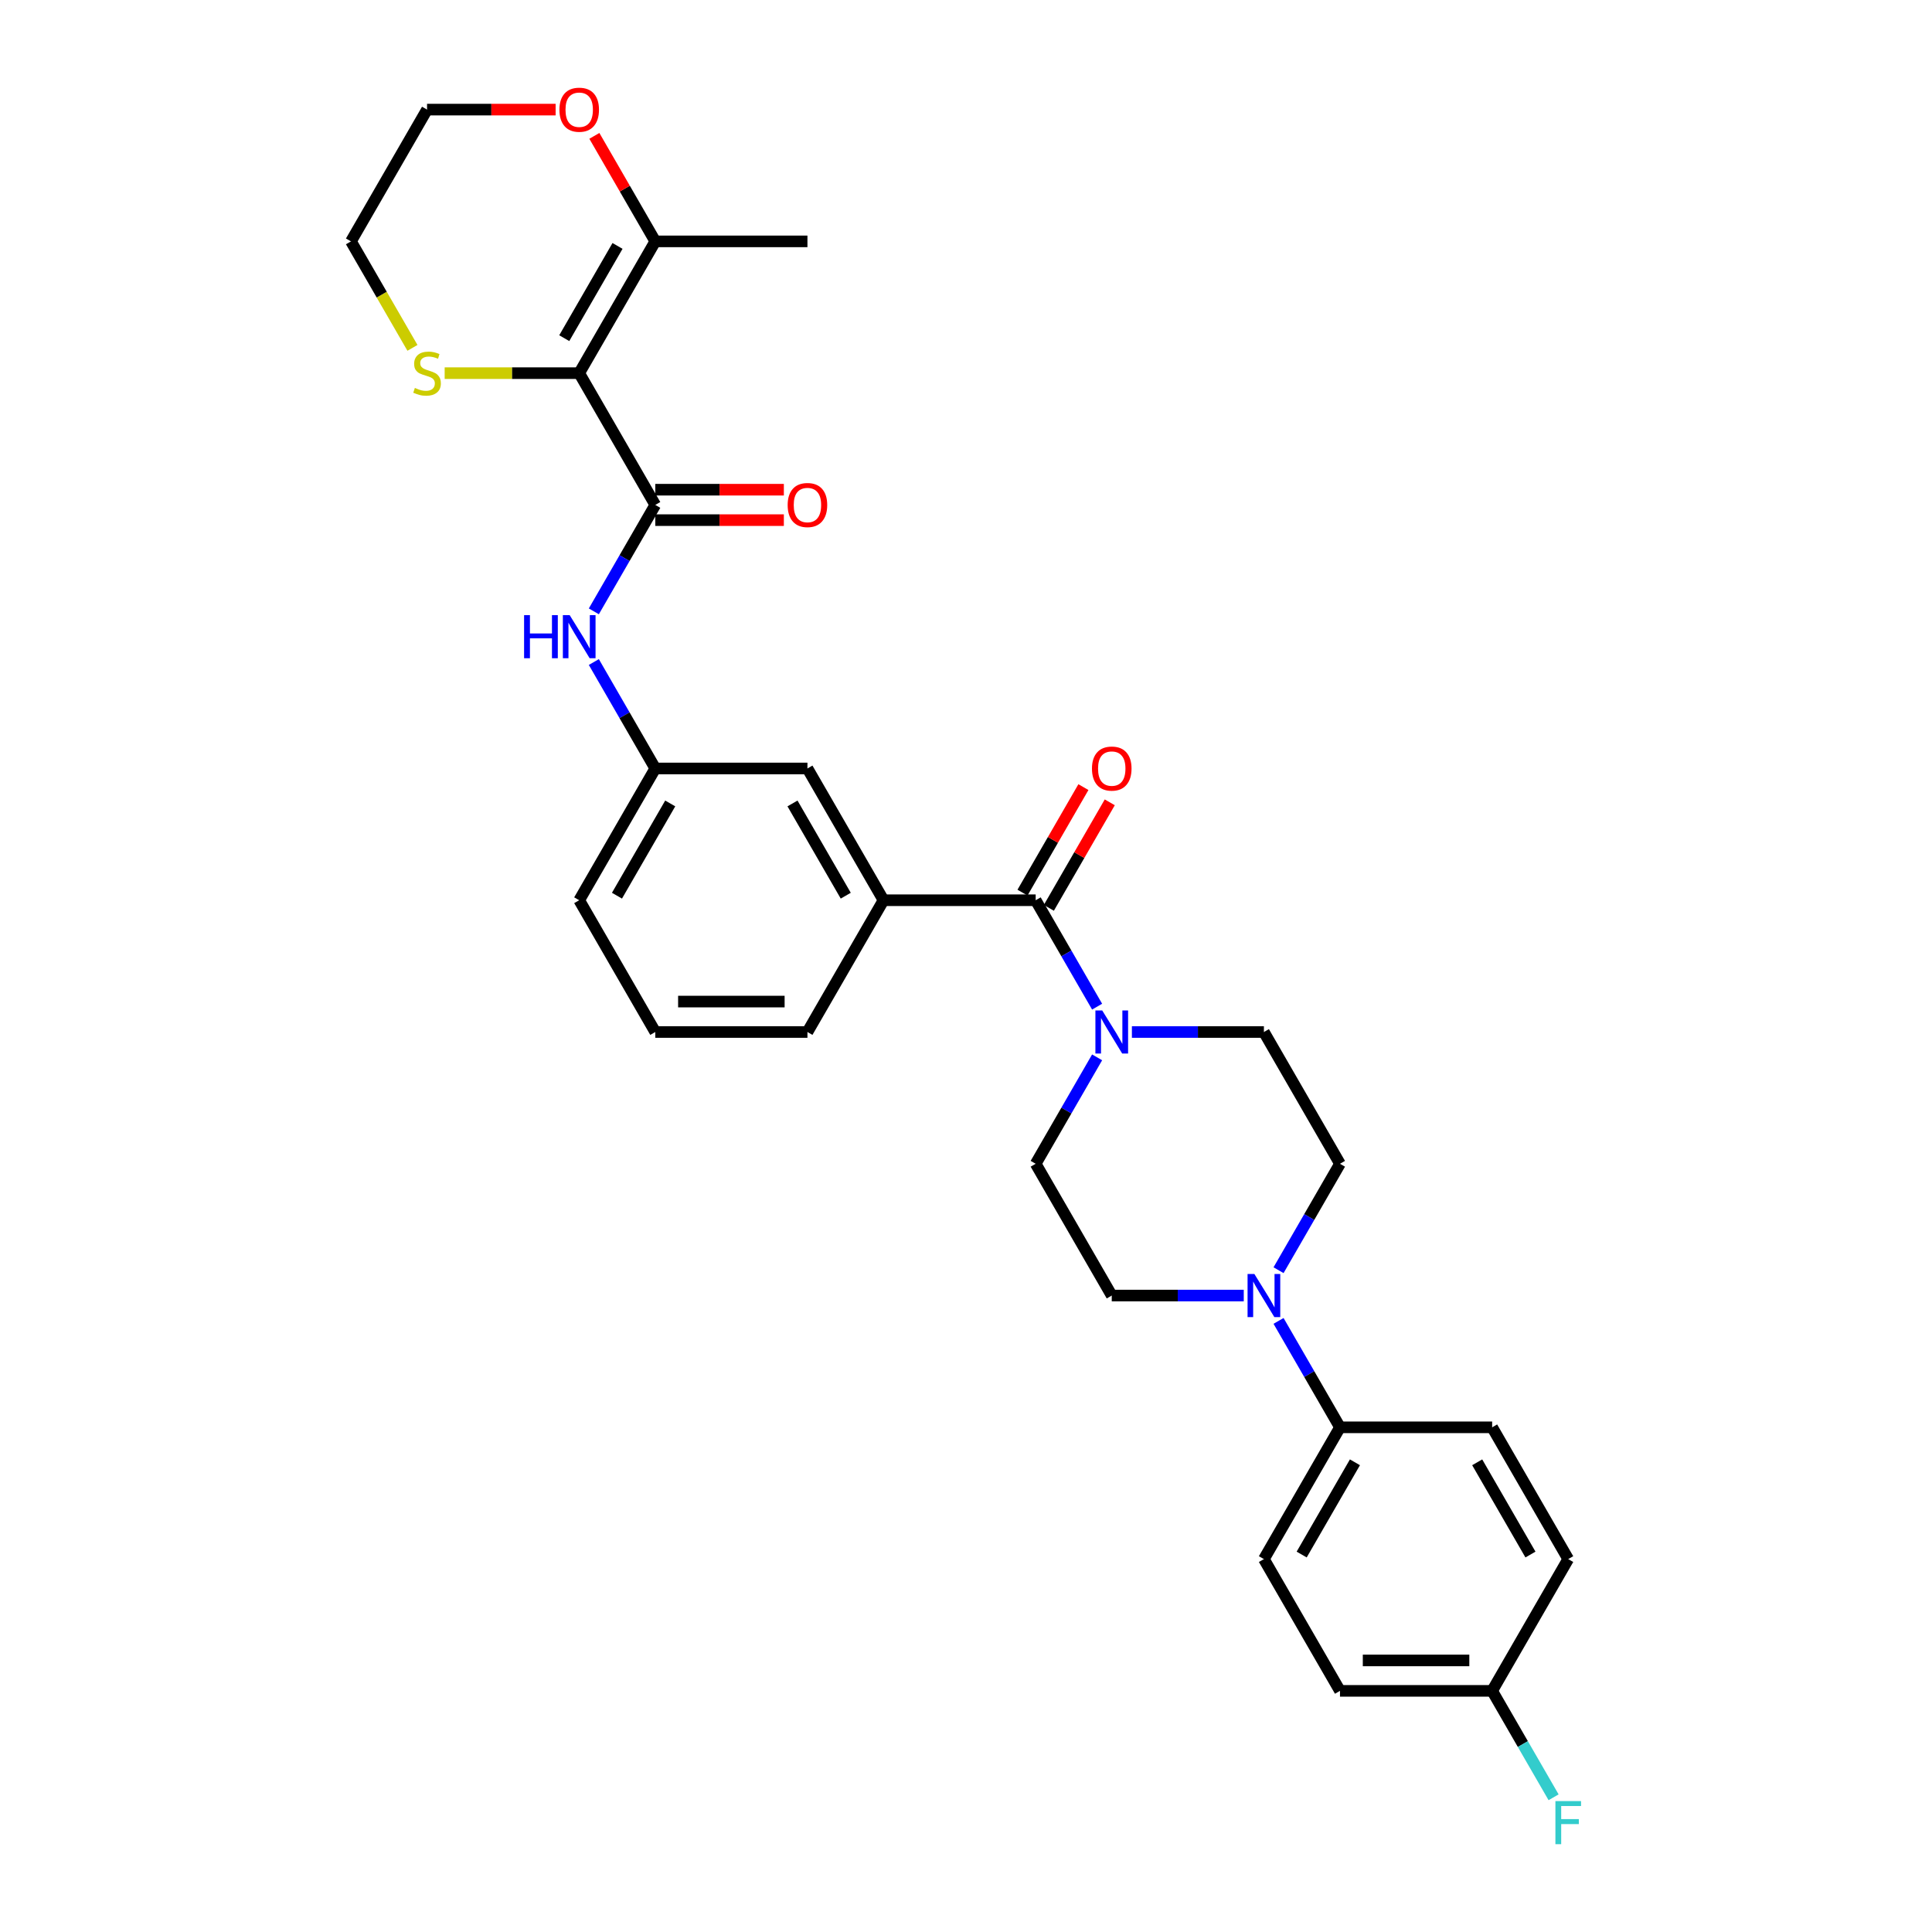 <?xml version='1.0' encoding='iso-8859-1'?>
<svg version='1.1' baseProfile='full'
              xmlns='http://www.w3.org/2000/svg'
                      xmlns:rdkit='http://www.rdkit.org/xml'
                      xmlns:xlink='http://www.w3.org/1999/xlink'
                  xml:space='preserve'
width='1000px' height='1000px' viewBox='0 0 1000 1000'>
<!-- END OF HEADER -->
<rect style='opacity:1.0;fill:#FFFFFF;stroke:none' width='1000' height='1000' x='0' y='0'> </rect>
<path class='bond-0' d='M 299.794,193.142 L 339.172,261.347' style='fill:none;fill-rule:evenodd;stroke:#000000;stroke-width:6px;stroke-linecap:butt;stroke-linejoin:miter;stroke-opacity:1' />
<path class='bond-4' d='M 299.794,193.142 L 339.172,124.937' style='fill:none;fill-rule:evenodd;stroke:#000000;stroke-width:6px;stroke-linecap:butt;stroke-linejoin:miter;stroke-opacity:1' />
<path class='bond-4' d='M 292.06,175.036 L 319.625,127.292' style='fill:none;fill-rule:evenodd;stroke:#000000;stroke-width:6px;stroke-linecap:butt;stroke-linejoin:miter;stroke-opacity:1' />
<path class='bond-7' d='M 299.794,193.142 L 264.976,193.142' style='fill:none;fill-rule:evenodd;stroke:#000000;stroke-width:6px;stroke-linecap:butt;stroke-linejoin:miter;stroke-opacity:1' />
<path class='bond-7' d='M 264.976,193.142 L 230.158,193.142' style='fill:none;fill-rule:evenodd;stroke:#CCCC00;stroke-width:6px;stroke-linecap:butt;stroke-linejoin:miter;stroke-opacity:1' />
<path class='bond-5' d='M 339.172,261.347 L 323.271,288.889' style='fill:none;fill-rule:evenodd;stroke:#000000;stroke-width:6px;stroke-linecap:butt;stroke-linejoin:miter;stroke-opacity:1' />
<path class='bond-5' d='M 323.271,288.889 L 307.37,316.43' style='fill:none;fill-rule:evenodd;stroke:#0000FF;stroke-width:6px;stroke-linecap:butt;stroke-linejoin:miter;stroke-opacity:1' />
<path class='bond-9' d='M 339.172,269.222 L 372.447,269.222' style='fill:none;fill-rule:evenodd;stroke:#000000;stroke-width:6px;stroke-linecap:butt;stroke-linejoin:miter;stroke-opacity:1' />
<path class='bond-9' d='M 372.447,269.222 L 405.721,269.222' style='fill:none;fill-rule:evenodd;stroke:#FF0000;stroke-width:6px;stroke-linecap:butt;stroke-linejoin:miter;stroke-opacity:1' />
<path class='bond-9' d='M 339.172,253.471 L 372.447,253.471' style='fill:none;fill-rule:evenodd;stroke:#000000;stroke-width:6px;stroke-linecap:butt;stroke-linejoin:miter;stroke-opacity:1' />
<path class='bond-9' d='M 372.447,253.471 L 405.721,253.471' style='fill:none;fill-rule:evenodd;stroke:#FF0000;stroke-width:6px;stroke-linecap:butt;stroke-linejoin:miter;stroke-opacity:1' />
<path class='bond-1' d='M 536.062,465.961 L 457.306,465.961' style='fill:none;fill-rule:evenodd;stroke:#000000;stroke-width:6px;stroke-linecap:butt;stroke-linejoin:miter;stroke-opacity:1' />
<path class='bond-2' d='M 536.062,465.961 L 551.964,493.503' style='fill:none;fill-rule:evenodd;stroke:#000000;stroke-width:6px;stroke-linecap:butt;stroke-linejoin:miter;stroke-opacity:1' />
<path class='bond-2' d='M 551.964,493.503 L 567.865,521.045' style='fill:none;fill-rule:evenodd;stroke:#0000FF;stroke-width:6px;stroke-linecap:butt;stroke-linejoin:miter;stroke-opacity:1' />
<path class='bond-16' d='M 542.883,469.898 L 558.648,442.593' style='fill:none;fill-rule:evenodd;stroke:#000000;stroke-width:6px;stroke-linecap:butt;stroke-linejoin:miter;stroke-opacity:1' />
<path class='bond-16' d='M 558.648,442.593 L 574.413,415.287' style='fill:none;fill-rule:evenodd;stroke:#FF0000;stroke-width:6px;stroke-linecap:butt;stroke-linejoin:miter;stroke-opacity:1' />
<path class='bond-16' d='M 529.242,462.023 L 545.007,434.717' style='fill:none;fill-rule:evenodd;stroke:#000000;stroke-width:6px;stroke-linecap:butt;stroke-linejoin:miter;stroke-opacity:1' />
<path class='bond-16' d='M 545.007,434.717 L 560.772,407.411' style='fill:none;fill-rule:evenodd;stroke:#FF0000;stroke-width:6px;stroke-linecap:butt;stroke-linejoin:miter;stroke-opacity:1' />
<path class='bond-12' d='M 567.865,547.286 L 551.964,574.828' style='fill:none;fill-rule:evenodd;stroke:#0000FF;stroke-width:6px;stroke-linecap:butt;stroke-linejoin:miter;stroke-opacity:1' />
<path class='bond-12' d='M 551.964,574.828 L 536.062,602.37' style='fill:none;fill-rule:evenodd;stroke:#000000;stroke-width:6px;stroke-linecap:butt;stroke-linejoin:miter;stroke-opacity:1' />
<path class='bond-13' d='M 585.868,534.165 L 620.032,534.165' style='fill:none;fill-rule:evenodd;stroke:#0000FF;stroke-width:6px;stroke-linecap:butt;stroke-linejoin:miter;stroke-opacity:1' />
<path class='bond-13' d='M 620.032,534.165 L 654.196,534.165' style='fill:none;fill-rule:evenodd;stroke:#000000;stroke-width:6px;stroke-linecap:butt;stroke-linejoin:miter;stroke-opacity:1' />
<path class='bond-3' d='M 661.772,657.454 L 677.673,629.912' style='fill:none;fill-rule:evenodd;stroke:#0000FF;stroke-width:6px;stroke-linecap:butt;stroke-linejoin:miter;stroke-opacity:1' />
<path class='bond-3' d='M 677.673,629.912 L 693.574,602.37' style='fill:none;fill-rule:evenodd;stroke:#000000;stroke-width:6px;stroke-linecap:butt;stroke-linejoin:miter;stroke-opacity:1' />
<path class='bond-8' d='M 661.772,683.696 L 677.673,711.238' style='fill:none;fill-rule:evenodd;stroke:#0000FF;stroke-width:6px;stroke-linecap:butt;stroke-linejoin:miter;stroke-opacity:1' />
<path class='bond-8' d='M 677.673,711.238 L 693.574,738.779' style='fill:none;fill-rule:evenodd;stroke:#000000;stroke-width:6px;stroke-linecap:butt;stroke-linejoin:miter;stroke-opacity:1' />
<path class='bond-32' d='M 643.769,670.575 L 609.605,670.575' style='fill:none;fill-rule:evenodd;stroke:#0000FF;stroke-width:6px;stroke-linecap:butt;stroke-linejoin:miter;stroke-opacity:1' />
<path class='bond-32' d='M 609.605,670.575 L 575.44,670.575' style='fill:none;fill-rule:evenodd;stroke:#000000;stroke-width:6px;stroke-linecap:butt;stroke-linejoin:miter;stroke-opacity:1' />
<path class='bond-11' d='M 339.172,124.937 L 323.407,97.631' style='fill:none;fill-rule:evenodd;stroke:#000000;stroke-width:6px;stroke-linecap:butt;stroke-linejoin:miter;stroke-opacity:1' />
<path class='bond-11' d='M 323.407,97.631 L 307.642,70.326' style='fill:none;fill-rule:evenodd;stroke:#FF0000;stroke-width:6px;stroke-linecap:butt;stroke-linejoin:miter;stroke-opacity:1' />
<path class='bond-25' d='M 339.172,124.937 L 417.928,124.937' style='fill:none;fill-rule:evenodd;stroke:#000000;stroke-width:6px;stroke-linecap:butt;stroke-linejoin:miter;stroke-opacity:1' />
<path class='bond-17' d='M 307.37,342.672 L 323.271,370.214' style='fill:none;fill-rule:evenodd;stroke:#0000FF;stroke-width:6px;stroke-linecap:butt;stroke-linejoin:miter;stroke-opacity:1' />
<path class='bond-17' d='M 323.271,370.214 L 339.172,397.756' style='fill:none;fill-rule:evenodd;stroke:#000000;stroke-width:6px;stroke-linecap:butt;stroke-linejoin:miter;stroke-opacity:1' />
<path class='bond-6' d='M 457.306,465.961 L 417.928,397.756' style='fill:none;fill-rule:evenodd;stroke:#000000;stroke-width:6px;stroke-linecap:butt;stroke-linejoin:miter;stroke-opacity:1' />
<path class='bond-6' d='M 437.759,463.606 L 410.194,415.862' style='fill:none;fill-rule:evenodd;stroke:#000000;stroke-width:6px;stroke-linecap:butt;stroke-linejoin:miter;stroke-opacity:1' />
<path class='bond-31' d='M 457.306,465.961 L 417.928,534.165' style='fill:none;fill-rule:evenodd;stroke:#000000;stroke-width:6px;stroke-linecap:butt;stroke-linejoin:miter;stroke-opacity:1' />
<path class='bond-26' d='M 213.481,180.053 L 197.571,152.495' style='fill:none;fill-rule:evenodd;stroke:#CCCC00;stroke-width:6px;stroke-linecap:butt;stroke-linejoin:miter;stroke-opacity:1' />
<path class='bond-26' d='M 197.571,152.495 L 181.66,124.937' style='fill:none;fill-rule:evenodd;stroke:#000000;stroke-width:6px;stroke-linecap:butt;stroke-linejoin:miter;stroke-opacity:1' />
<path class='bond-18' d='M 693.574,738.779 L 654.196,806.984' style='fill:none;fill-rule:evenodd;stroke:#000000;stroke-width:6px;stroke-linecap:butt;stroke-linejoin:miter;stroke-opacity:1' />
<path class='bond-18' d='M 701.309,756.886 L 673.744,804.629' style='fill:none;fill-rule:evenodd;stroke:#000000;stroke-width:6px;stroke-linecap:butt;stroke-linejoin:miter;stroke-opacity:1' />
<path class='bond-19' d='M 693.574,738.779 L 772.33,738.779' style='fill:none;fill-rule:evenodd;stroke:#000000;stroke-width:6px;stroke-linecap:butt;stroke-linejoin:miter;stroke-opacity:1' />
<path class='bond-10' d='M 417.928,397.756 L 339.172,397.756' style='fill:none;fill-rule:evenodd;stroke:#000000;stroke-width:6px;stroke-linecap:butt;stroke-linejoin:miter;stroke-opacity:1' />
<path class='bond-30' d='M 287.587,56.732 L 254.313,56.732' style='fill:none;fill-rule:evenodd;stroke:#FF0000;stroke-width:6px;stroke-linecap:butt;stroke-linejoin:miter;stroke-opacity:1' />
<path class='bond-30' d='M 254.313,56.732 L 221.038,56.732' style='fill:none;fill-rule:evenodd;stroke:#000000;stroke-width:6px;stroke-linecap:butt;stroke-linejoin:miter;stroke-opacity:1' />
<path class='bond-14' d='M 536.062,602.37 L 575.44,670.575' style='fill:none;fill-rule:evenodd;stroke:#000000;stroke-width:6px;stroke-linecap:butt;stroke-linejoin:miter;stroke-opacity:1' />
<path class='bond-15' d='M 654.196,534.165 L 693.574,602.37' style='fill:none;fill-rule:evenodd;stroke:#000000;stroke-width:6px;stroke-linecap:butt;stroke-linejoin:miter;stroke-opacity:1' />
<path class='bond-29' d='M 339.172,397.756 L 299.794,465.961' style='fill:none;fill-rule:evenodd;stroke:#000000;stroke-width:6px;stroke-linecap:butt;stroke-linejoin:miter;stroke-opacity:1' />
<path class='bond-29' d='M 346.907,415.862 L 319.342,463.606' style='fill:none;fill-rule:evenodd;stroke:#000000;stroke-width:6px;stroke-linecap:butt;stroke-linejoin:miter;stroke-opacity:1' />
<path class='bond-22' d='M 654.196,806.984 L 693.574,875.189' style='fill:none;fill-rule:evenodd;stroke:#000000;stroke-width:6px;stroke-linecap:butt;stroke-linejoin:miter;stroke-opacity:1' />
<path class='bond-21' d='M 772.33,738.779 L 811.708,806.984' style='fill:none;fill-rule:evenodd;stroke:#000000;stroke-width:6px;stroke-linecap:butt;stroke-linejoin:miter;stroke-opacity:1' />
<path class='bond-21' d='M 764.596,756.886 L 792.161,804.629' style='fill:none;fill-rule:evenodd;stroke:#000000;stroke-width:6px;stroke-linecap:butt;stroke-linejoin:miter;stroke-opacity:1' />
<path class='bond-20' d='M 772.33,875.189 L 811.708,806.984' style='fill:none;fill-rule:evenodd;stroke:#000000;stroke-width:6px;stroke-linecap:butt;stroke-linejoin:miter;stroke-opacity:1' />
<path class='bond-23' d='M 772.33,875.189 L 788.232,902.731' style='fill:none;fill-rule:evenodd;stroke:#000000;stroke-width:6px;stroke-linecap:butt;stroke-linejoin:miter;stroke-opacity:1' />
<path class='bond-23' d='M 788.232,902.731 L 804.133,930.273' style='fill:none;fill-rule:evenodd;stroke:#33CCCC;stroke-width:6px;stroke-linecap:butt;stroke-linejoin:miter;stroke-opacity:1' />
<path class='bond-33' d='M 772.33,875.189 L 693.574,875.189' style='fill:none;fill-rule:evenodd;stroke:#000000;stroke-width:6px;stroke-linecap:butt;stroke-linejoin:miter;stroke-opacity:1' />
<path class='bond-33' d='M 760.517,859.438 L 705.388,859.438' style='fill:none;fill-rule:evenodd;stroke:#000000;stroke-width:6px;stroke-linecap:butt;stroke-linejoin:miter;stroke-opacity:1' />
<path class='bond-24' d='M 417.928,534.165 L 339.172,534.165' style='fill:none;fill-rule:evenodd;stroke:#000000;stroke-width:6px;stroke-linecap:butt;stroke-linejoin:miter;stroke-opacity:1' />
<path class='bond-24' d='M 406.115,518.414 L 350.986,518.414' style='fill:none;fill-rule:evenodd;stroke:#000000;stroke-width:6px;stroke-linecap:butt;stroke-linejoin:miter;stroke-opacity:1' />
<path class='bond-28' d='M 181.66,124.937 L 221.038,56.732' style='fill:none;fill-rule:evenodd;stroke:#000000;stroke-width:6px;stroke-linecap:butt;stroke-linejoin:miter;stroke-opacity:1' />
<path class='bond-27' d='M 339.172,534.165 L 299.794,465.961' style='fill:none;fill-rule:evenodd;stroke:#000000;stroke-width:6px;stroke-linecap:butt;stroke-linejoin:miter;stroke-opacity:1' />
<path  class='atom-3' d='M 570.51 523.014
L 577.819 534.827
Q 578.543 535.992, 579.709 538.103
Q 580.875 540.214, 580.938 540.34
L 580.938 523.014
L 583.899 523.014
L 583.899 545.317
L 580.843 545.317
L 572.999 532.401
Q 572.085 530.889, 571.109 529.156
Q 570.164 527.424, 569.88 526.888
L 569.88 545.317
L 566.982 545.317
L 566.982 523.014
L 570.51 523.014
' fill='#0000FF'/>
<path  class='atom-4' d='M 649.266 659.423
L 656.575 671.236
Q 657.299 672.402, 658.465 674.513
Q 659.631 676.623, 659.694 676.749
L 659.694 659.423
L 662.655 659.423
L 662.655 681.727
L 659.599 681.727
L 651.755 668.811
Q 650.841 667.299, 649.865 665.566
Q 648.92 663.833, 648.636 663.298
L 648.636 681.727
L 645.738 681.727
L 645.738 659.423
L 649.266 659.423
' fill='#0000FF'/>
<path  class='atom-6' d='M 271.269 318.399
L 274.293 318.399
L 274.293 327.882
L 285.697 327.882
L 285.697 318.399
L 288.721 318.399
L 288.721 340.703
L 285.697 340.703
L 285.697 330.402
L 274.293 330.402
L 274.293 340.703
L 271.269 340.703
L 271.269 318.399
' fill='#0000FF'/>
<path  class='atom-6' d='M 294.864 318.399
L 302.173 330.213
Q 302.897 331.378, 304.063 333.489
Q 305.229 335.6, 305.292 335.726
L 305.292 318.399
L 308.253 318.399
L 308.253 340.703
L 305.197 340.703
L 297.353 327.787
Q 296.439 326.275, 295.463 324.542
Q 294.518 322.81, 294.234 322.274
L 294.234 340.703
L 291.336 340.703
L 291.336 318.399
L 294.864 318.399
' fill='#0000FF'/>
<path  class='atom-8' d='M 214.738 200.797
Q 214.99 200.891, 216.029 201.332
Q 217.069 201.773, 218.203 202.057
Q 219.369 202.309, 220.503 202.309
Q 222.613 202.309, 223.842 201.301
Q 225.071 200.261, 225.071 198.466
Q 225.071 197.237, 224.441 196.481
Q 223.842 195.725, 222.897 195.315
Q 221.952 194.906, 220.377 194.433
Q 218.392 193.835, 217.195 193.268
Q 216.029 192.701, 215.179 191.504
Q 214.36 190.307, 214.36 188.29
Q 214.36 185.487, 216.25 183.754
Q 218.172 182.021, 221.952 182.021
Q 224.535 182.021, 227.465 183.25
L 226.74 185.676
Q 224.063 184.573, 222.046 184.573
Q 219.873 184.573, 218.676 185.487
Q 217.479 186.369, 217.51 187.912
Q 217.51 189.11, 218.109 189.834
Q 218.739 190.559, 219.621 190.968
Q 220.534 191.378, 222.046 191.85
Q 224.063 192.48, 225.26 193.11
Q 226.457 193.74, 227.307 195.032
Q 228.189 196.292, 228.189 198.466
Q 228.189 201.553, 226.11 203.223
Q 224.063 204.861, 220.629 204.861
Q 218.644 204.861, 217.132 204.42
Q 215.651 204.01, 213.887 203.286
L 214.738 200.797
' fill='#CCCC00'/>
<path  class='atom-10' d='M 407.69 261.41
Q 407.69 256.054, 410.336 253.061
Q 412.982 250.069, 417.928 250.069
Q 422.874 250.069, 425.52 253.061
Q 428.167 256.054, 428.167 261.41
Q 428.167 266.828, 425.489 269.915
Q 422.811 272.971, 417.928 272.971
Q 413.014 272.971, 410.336 269.915
Q 407.69 266.859, 407.69 261.41
M 417.928 270.451
Q 421.331 270.451, 423.158 268.183
Q 425.016 265.883, 425.016 261.41
Q 425.016 257.031, 423.158 254.826
Q 421.331 252.589, 417.928 252.589
Q 414.526 252.589, 412.667 254.794
Q 410.84 256.999, 410.84 261.41
Q 410.84 265.914, 412.667 268.183
Q 414.526 270.451, 417.928 270.451
' fill='#FF0000'/>
<path  class='atom-12' d='M 289.556 56.795
Q 289.556 51.44, 292.202 48.447
Q 294.848 45.455, 299.794 45.455
Q 304.74 45.455, 307.386 48.447
Q 310.033 51.44, 310.033 56.795
Q 310.033 62.214, 307.355 65.301
Q 304.677 68.357, 299.794 68.357
Q 294.88 68.357, 292.202 65.301
Q 289.556 62.245, 289.556 56.795
M 299.794 65.837
Q 303.197 65.837, 305.024 63.568
Q 306.882 61.269, 306.882 56.795
Q 306.882 52.417, 305.024 50.211
Q 303.197 47.975, 299.794 47.975
Q 296.392 47.975, 294.533 50.18
Q 292.706 52.385, 292.706 56.795
Q 292.706 61.3, 294.533 63.568
Q 296.392 65.837, 299.794 65.837
' fill='#FF0000'/>
<path  class='atom-17' d='M 565.202 397.819
Q 565.202 392.464, 567.848 389.471
Q 570.495 386.478, 575.44 386.478
Q 580.386 386.478, 583.032 389.471
Q 585.679 392.464, 585.679 397.819
Q 585.679 403.237, 583.001 406.325
Q 580.323 409.38, 575.44 409.38
Q 570.526 409.38, 567.848 406.325
Q 565.202 403.269, 565.202 397.819
M 575.44 406.86
Q 578.843 406.86, 580.67 404.592
Q 582.528 402.292, 582.528 397.819
Q 582.528 393.44, 580.67 391.235
Q 578.843 388.998, 575.44 388.998
Q 572.038 388.998, 570.179 391.203
Q 568.352 393.409, 568.352 397.819
Q 568.352 402.324, 570.179 404.592
Q 572.038 406.86, 575.44 406.86
' fill='#FF0000'/>
<path  class='atom-24' d='M 805.077 932.242
L 818.34 932.242
L 818.34 934.793
L 808.07 934.793
L 808.07 941.566
L 817.206 941.566
L 817.206 944.15
L 808.07 944.15
L 808.07 954.545
L 805.077 954.545
L 805.077 932.242
' fill='#33CCCC'/>
</svg>
